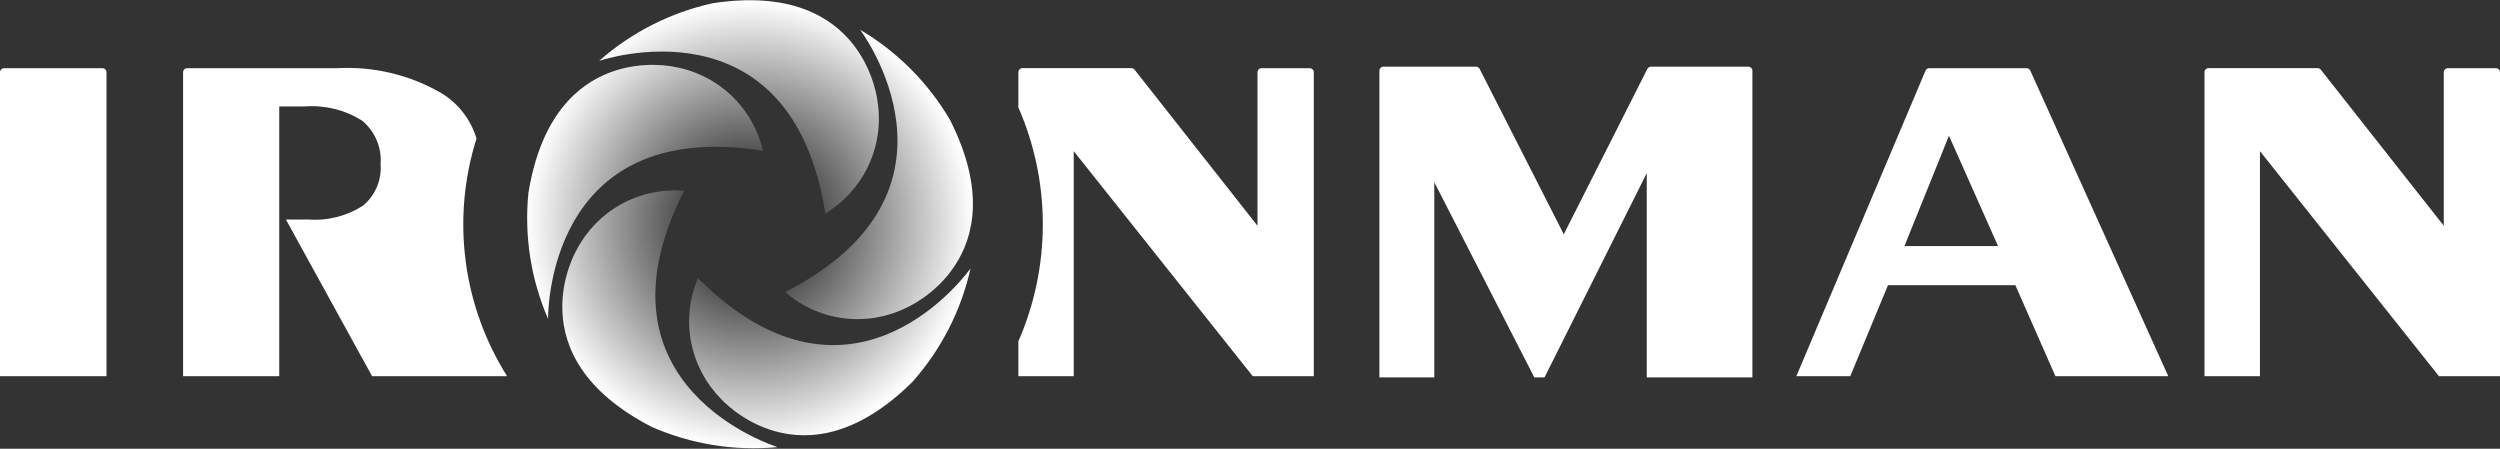 <?xml version="1.0" encoding="UTF-8"?>
<svg xmlns="http://www.w3.org/2000/svg" width="156" height="28" viewBox="0 0 156 28" fill="none">
  <rect x="0" y="0" width="156" height="28" fill="#333333" stroke="none"/>
  <g clip-path="url(#clip0_59_1796)">
    <path d="M6.391 4.255H0.254C0.221 4.255 0.188 4.262 0.157 4.274C0.126 4.287 0.098 4.306 0.074 4.329C0.051 4.353 0.032 4.381 0.019 4.412C0.007 4.443 0 4.476 0 4.509L0 23.474H6.645V4.509C6.645 4.442 6.618 4.377 6.571 4.329C6.523 4.282 6.458 4.255 6.391 4.255ZM155.746 4.255H152.746C152.713 4.255 152.68 4.262 152.649 4.274C152.618 4.287 152.59 4.306 152.566 4.329C152.543 4.353 152.524 4.381 152.511 4.412C152.499 4.443 152.492 4.476 152.492 4.509V14.087L144.82 4.352C144.796 4.321 144.766 4.296 144.732 4.279C144.697 4.262 144.659 4.252 144.62 4.252H137.814C137.747 4.252 137.682 4.279 137.634 4.326C137.587 4.374 137.56 4.439 137.56 4.506V23.474H141.021V9.43L152.19 23.474H156V4.509C156 4.442 155.973 4.377 155.926 4.329C155.878 4.282 155.813 4.255 155.746 4.255ZM109.1 4.162H103.02C102.973 4.162 102.927 4.175 102.887 4.2C102.847 4.225 102.815 4.26 102.794 4.302L97.58 14.618L92.33 4.3C92.309 4.258 92.277 4.223 92.237 4.199C92.197 4.174 92.151 4.161 92.104 4.161H86.328C86.261 4.161 86.196 4.188 86.148 4.235C86.101 4.283 86.074 4.348 86.074 4.415V23.55H89.5V11.369L95.742 23.55H96.378L102.758 10.804V23.55H109.35V4.416C109.35 4.349 109.324 4.285 109.277 4.238C109.23 4.19 109.167 4.163 109.1 4.162ZM126.463 4.255H120.386C120.336 4.255 120.287 4.27 120.246 4.297C120.204 4.325 120.171 4.364 120.152 4.41L112.092 23.474H115.456L117.81 17.796H125.759L128.259 23.474H135.3L126.69 4.405C126.67 4.361 126.637 4.323 126.596 4.296C126.556 4.27 126.508 4.255 126.459 4.255H126.463ZM118.837 15.355L121.616 8.47L124.679 15.355H118.837ZM29.737 8.655C29.387 7.479 28.616 6.473 27.572 5.829C25.598 4.677 23.33 4.13 21.048 4.255H11.679C11.612 4.255 11.547 4.282 11.499 4.329C11.452 4.377 11.425 4.442 11.425 4.509V23.474H17.425V6.642H19C20.262 6.544 21.522 6.854 22.595 7.526C22.992 7.854 23.304 8.273 23.505 8.747C23.706 9.221 23.79 9.737 23.75 10.25C23.786 10.74 23.704 11.231 23.51 11.683C23.316 12.134 23.017 12.533 22.637 12.844C21.623 13.489 20.429 13.789 19.231 13.699H17.842L23.219 23.474H31.642C30.268 21.29 29.385 18.834 29.055 16.275C28.725 13.716 28.956 11.116 29.731 8.655H29.737ZM81.737 4.255H78.721C78.654 4.255 78.59 4.282 78.542 4.33C78.495 4.377 78.468 4.442 78.468 4.509V14.087L70.8 4.352C70.776 4.321 70.746 4.296 70.712 4.279C70.677 4.262 70.639 4.252 70.6 4.252H63.8C63.733 4.252 63.668 4.279 63.62 4.326C63.573 4.374 63.546 4.439 63.546 4.506V6.7C64.553 9.002 65.072 11.487 65.072 14C65.072 16.513 64.553 18.998 63.546 21.3V23.475H67V9.43L78.171 23.474H81.981V4.509C81.981 4.476 81.974 4.443 81.962 4.412C81.949 4.381 81.93 4.353 81.907 4.329C81.883 4.306 81.855 4.287 81.824 4.274C81.793 4.262 81.76 4.255 81.727 4.255H81.737Z" fill="white"></path>
    <path d="M47.609 9.408C47.301 8.08 46.607 6.872 45.613 5.939C44.619 5.005 43.371 4.387 42.026 4.163C42.026 4.163 34.539 2.471 32.974 12.03C32.705 14.715 33.127 17.424 34.2 19.9C34.2 19.9 33.99 7.251 47.609 9.408ZM42.693 11.908C41.334 11.79 39.971 12.077 38.776 12.734C37.581 13.391 36.608 14.387 35.979 15.597C35.979 15.597 32.057 22.197 40.664 26.637C43.134 27.721 45.84 28.156 48.526 27.9C48.526 27.9 36.433 24.19 42.693 11.9V11.908ZM43.548 17.355C43.016 18.61 42.868 19.996 43.123 21.335C43.379 22.674 44.025 23.908 44.982 24.88C44.982 24.88 50.044 30.649 56.929 23.835C58.724 21.822 59.974 19.383 60.561 16.75C60.561 16.75 53.3 27.1 43.548 17.351V17.355ZM48.992 18.225C50.022 19.119 51.293 19.688 52.646 19.859C53.999 20.03 55.372 19.796 56.592 19.187C56.592 19.187 63.643 16.155 59.292 7.502C57.931 5.173 55.998 3.23 53.675 1.858C53.675 1.858 61.279 11.961 48.992 18.221V18.225ZM51.502 13.316C52.67 12.613 53.604 11.579 54.185 10.345C54.766 9.112 54.968 7.733 54.765 6.385C54.765 6.385 54.061 -1.262 44.486 0.2C41.851 0.776 39.407 2.015 37.386 3.8C37.386 3.8 49.345 -0.308 51.5 13.312L51.502 13.316Z" fill="url(#paint0_radial_59_1796)"></path>
  </g>
  <defs>
    <radialGradient id="paint0_radial_59_1796" cx="0" cy="0" r="1" gradientUnits="userSpaceOnUse" gradientTransform="translate(46.802 14) scale(13.945)">
      <stop offset="0.2" stop-color="white" stop-opacity="0"></stop>
      <stop offset="1" stop-color="white"></stop>
    </radialGradient>
    <clipPath id="clip0_59_1796">
      <rect width="156" height="28" fill="white"></rect>
    </clipPath>
  </defs>
</svg>
